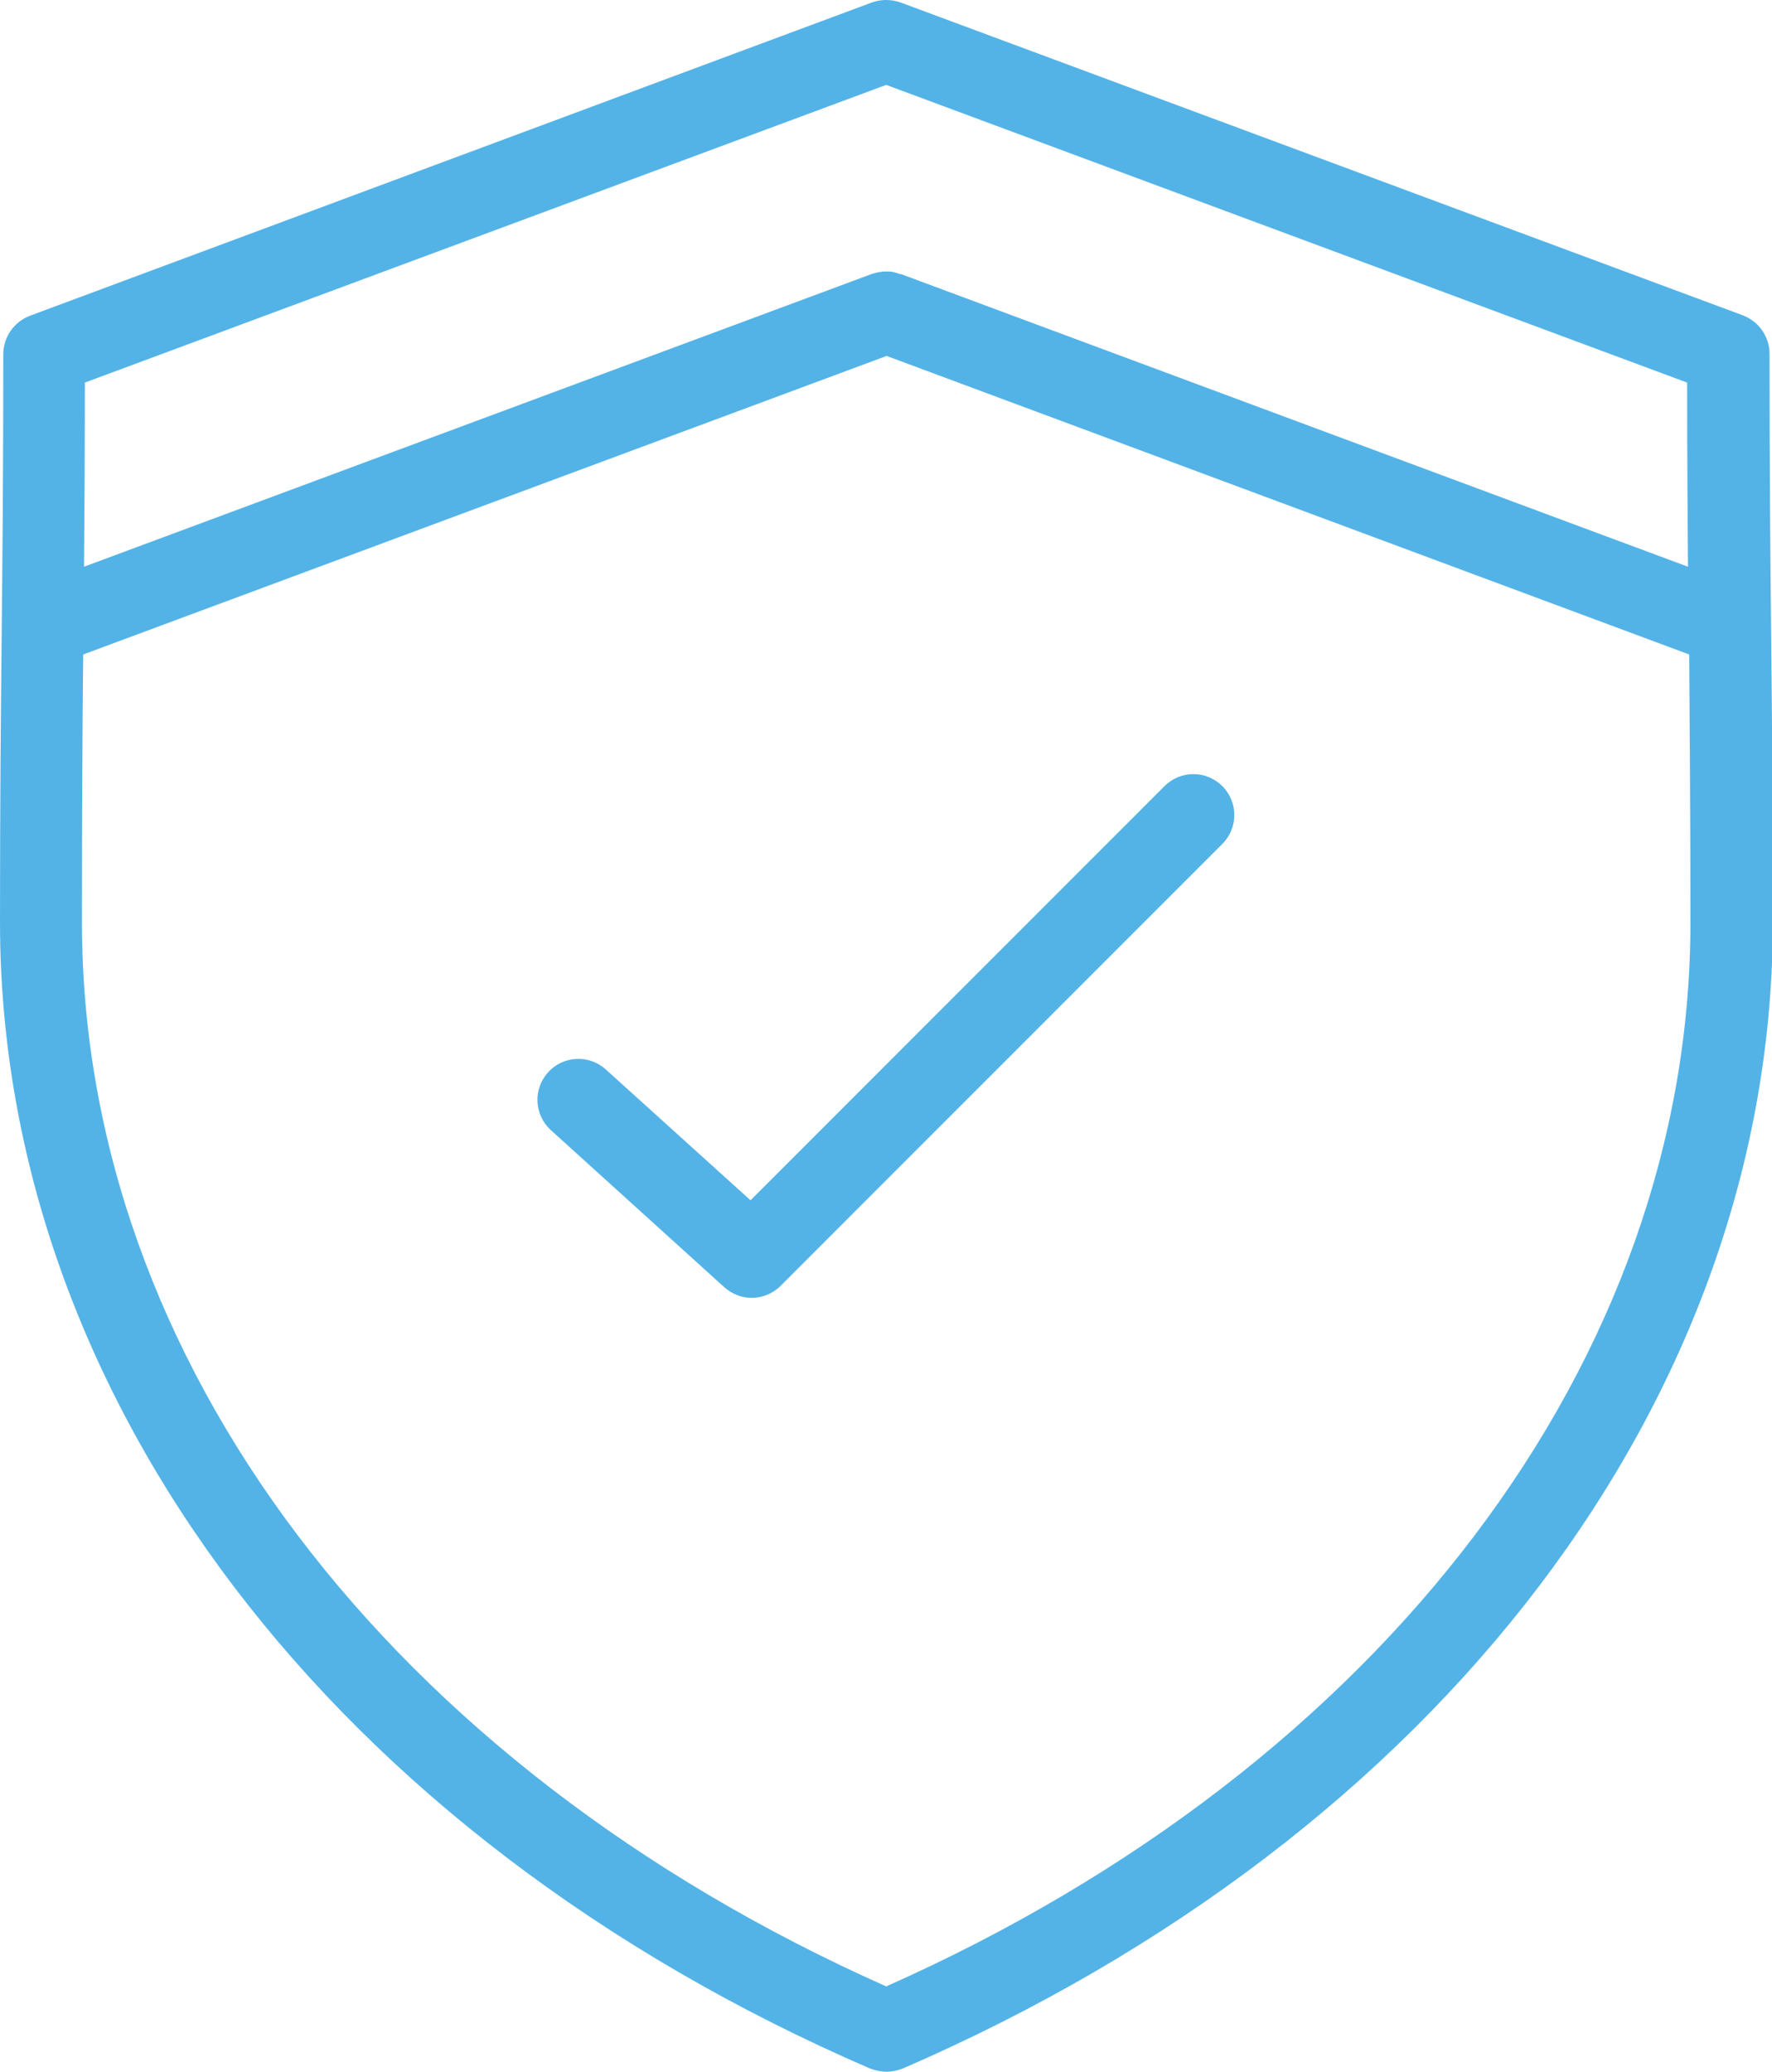 <?xml version="1.0" encoding="UTF-8"?><svg id="uuid-eddd249b-392e-4cc8-9f57-83496bb57113" xmlns="http://www.w3.org/2000/svg" width="43.23" height="50.52" viewBox="0 0 43.23 50.52"><path d="M21.62,50.52c-.13,0-.27-.03-.4-.08C8.13,44.78,0,34.07,0,22.49,0,19.52,.02,17.54,.04,15.56c.02-1.98,.04-3.95,.04-6.92,0-.42,.26-.79,.65-.94L21.27,.06c.22-.08,.47-.08,.7,0l20.55,7.63c.39,.15,.65,.52,.65,.94,0,2.97,.02,4.95,.04,6.92,.02,1.98,.04,3.96,.04,6.94,0,11.57-8.13,22.28-21.22,27.95-.13,.05-.26,.08-.4,.08ZM2.03,15.96c-.02,1.85-.03,3.76-.03,6.54,0,10.65,7.5,20.55,19.62,25.94,12.11-5.38,19.62-15.29,19.62-25.94,0-2.77-.02-4.68-.03-6.54l-19.58-7.28L2.03,15.96ZM21.97,6.68l19.21,7.14c-.01-1.3-.02-2.71-.02-4.49L21.62,2.07,2.07,9.33c0,1.78-.01,3.19-.02,4.49L21.27,6.68s.07-.02,.11-.03t0,0h0c.08-.02,.16-.03,.24-.03h0c.08,0,.15,0,.23,.03h0s.08,.02,.12,.04Zm-3.63,24.97c-.24,0-.48-.09-.67-.26l-4.23-3.83c-.41-.37-.44-1-.07-1.41,.37-.41,1-.44,1.41-.07l3.53,3.19,10.1-10.1c.39-.39,1.02-.39,1.41,0s.39,1.02,0,1.41l-10.78,10.78c-.19,.19-.45,.29-.71,.29Z" fill="#53b3e7"/></svg>
